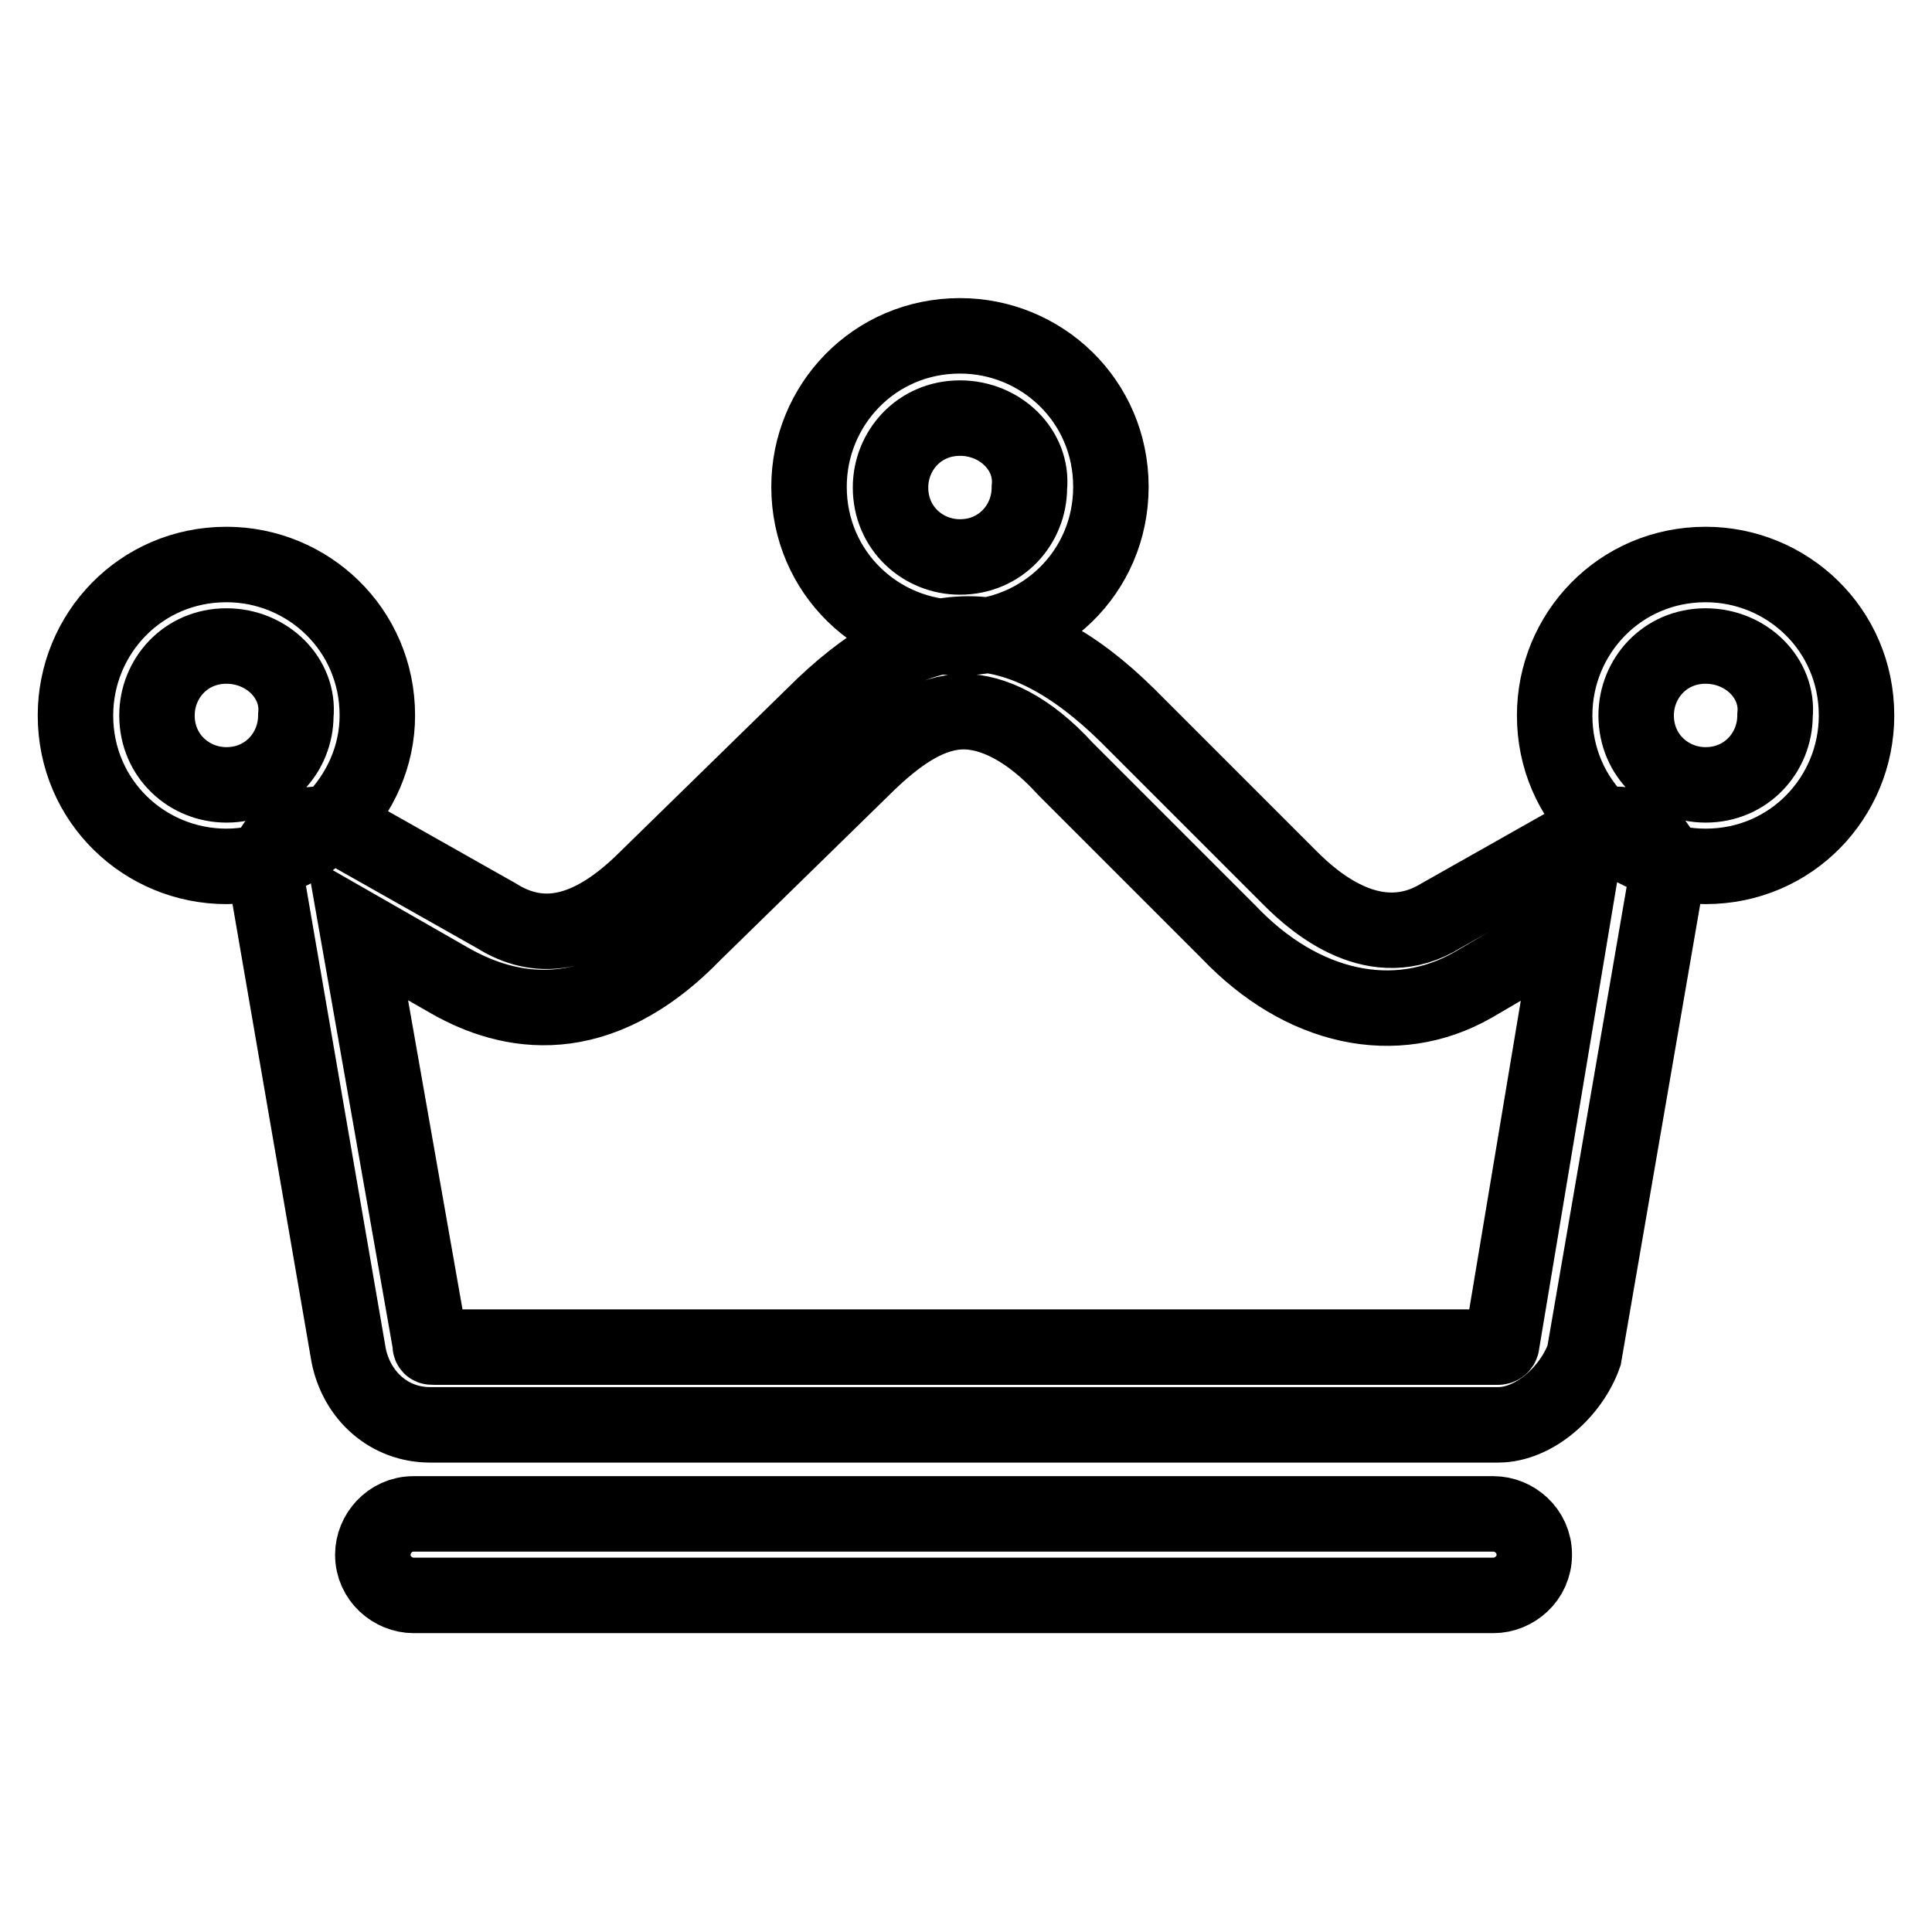 <?xml version="1.0" encoding="utf-8"?>
<!-- Svg Vector Icons : http://www.onlinewebfonts.com/icon -->
<!DOCTYPE svg PUBLIC "-//W3C//DTD SVG 1.1//EN" "http://www.w3.org/Graphics/SVG/1.1/DTD/svg11.dtd">
<svg version="1.1" xmlns="http://www.w3.org/2000/svg" xmlns:xlink="http://www.w3.org/1999/xlink" x="0px" y="0px" viewBox="0 0 256 256" enable-background="new 0 0 256 256" xml:space="preserve">
<g> <path stroke-width="10" fill-opacity="0" stroke="#000000"  d="M127.2,84.5c-10.8,0-20-8.6-20-20c0-10.8,8.6-20,20-20c10.8,0,20,8.6,20,20C147.2,75.9,138,84.5,127.2,84.5 L127.2,84.5z M127.2,55.4c-5.4,0-9.2,4.3-9.2,9.2c0,5.4,4.3,9.2,9.2,9.2c5.4,0,9.2-4.3,9.2-9.2C136.9,59.7,132.6,55.4,127.2,55.4 L127.2,55.4z M226,114.8c-10.8,0-20-8.6-20-20c0-10.8,8.6-20,20-20c10.8,0,20,8.6,20,20C246,105.6,237.4,114.8,226,114.8L226,114.8 z M226,85.6c-5.4,0-9.2,4.3-9.2,9.2c0,5.4,4.3,9.2,9.2,9.2c5.4,0,9.2-4.3,9.2-9.2C235.7,89.9,231.4,85.6,226,85.6L226,85.6z  M30,114.8c-10.8,0-20-8.6-20-20c0-10.8,8.6-20,20-20c10.8,0,20,8.6,20,20C50,105.6,40.8,114.8,30,114.8L30,114.8z M30,85.6 c-5.4,0-9.2,4.3-9.2,9.2c0,5.4,4.3,9.2,9.2,9.2c5.4,0,9.2-4.3,9.2-9.2C39.7,89.9,35.4,85.6,30,85.6L30,85.6z M198.5,188.8H57 c-5.4,0-9.7-3.8-10.8-9.2l-10.8-62.6c-0.5-2.7,0.5-5.4,2.7-6.5c2.2-1.6,4.9-1.6,7.6-0.5l20,11.3c4.3,2.7,10.8,4.3,20-4.9l22.1-21.6 c7-7,13.5-10.8,20.5-10.8s14,3.8,21.1,10.8l21.6,21.6c3.2,3.2,11.3,10.3,20,4.9l20-11.3c2.2-1.1,4.9-1.1,7,0.5 c2.2,1.6,3.2,4.3,2.7,6.5l-10.8,62.6C208.2,184.4,203.3,188.8,198.5,188.8L198.5,188.8z M47.3,122.9L57,178c0,0.5,0,0.5,0.5,0.5 h141c0,0,0.5,0,0.5-0.5l9.2-55.1l-13,7.6c-10.3,5.9-22.7,3.2-32.4-7l-21.6-21.6c-4.9-5.4-9.7-7.6-13.5-7.6c-4.3,0-8.6,2.7-13.5,7.6 l-22.1,21.6c-13,13.5-24.8,10.8-32.4,6.5L47.3,122.9L47.3,122.9z M197.9,211.4H54.8c-2.7,0-5.4-2.2-5.4-5.4c0-2.7,2.2-5.4,5.4-5.4 h143.1c2.7,0,5.4,2.2,5.4,5.4S200.6,211.4,197.9,211.4L197.9,211.4z"/></g>
</svg>